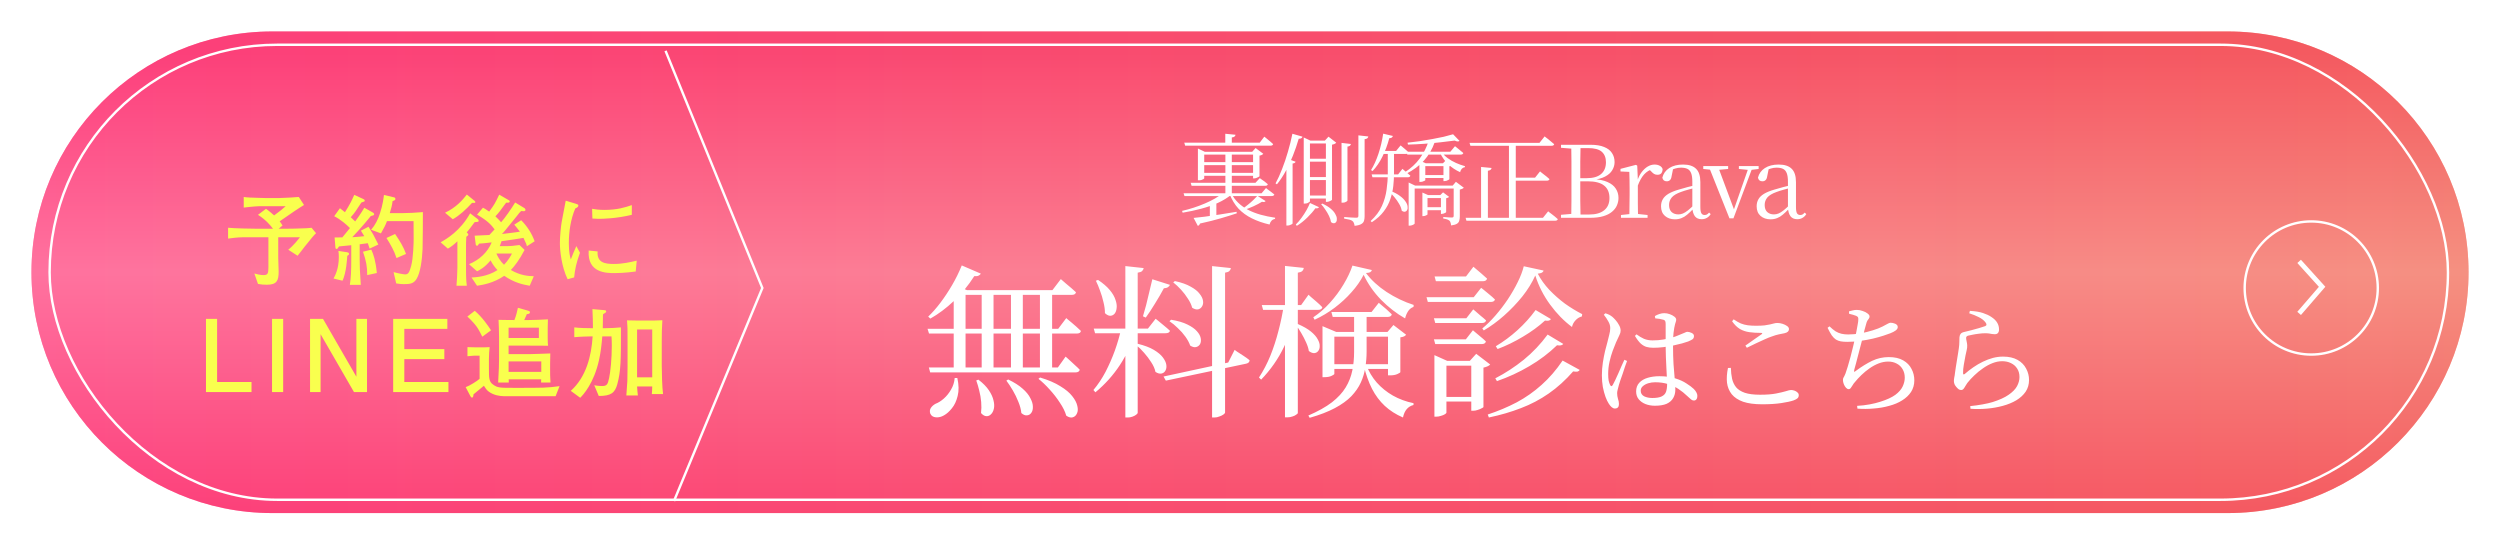 <svg width="1033" height="225" viewBox="0 0 1033 225" fill="none" xmlns="http://www.w3.org/2000/svg">
<g filter="url(#filter0_d_1377_5591)">
<path d="M8 106.5C8 51.548 52.548 7 107.5 7H915.5C970.452 7 1015 51.548 1015 106.5C1015 161.452 970.452 206 915.5 206H107.5C52.548 206 8 161.452 8 106.5Z" fill="url(#paint0_linear_1377_5591)"/>
<path d="M8 106.5C8 51.548 52.548 7 107.5 7H915.5C970.452 7 1015 51.548 1015 106.5C1015 161.452 970.452 206 915.5 206H107.5C52.548 206 8 161.452 8 106.5Z" fill="url(#paint1_linear_1377_5591)" fill-opacity="0.4"/>
<rect x="15.5" y="12.5" width="991" height="188" rx="94" stroke="white"/>
<path d="M270 15L310 113L273.5 201" stroke="white"/>
<g filter="url(#filter1_d_1377_5591)">
<path d="M498.29 45.268L502.517 45.682C502.49 45.959 502.351 46.207 502.103 46.428C501.882 46.622 501.509 46.746 500.984 46.801V49.454H498.29V45.268ZM481.338 48.957H512.506L514.412 46.47C514.412 46.47 514.537 46.567 514.785 46.76C515.034 46.953 515.338 47.202 515.697 47.506C516.084 47.81 516.485 48.142 516.899 48.501C517.341 48.86 517.728 49.205 518.06 49.537C517.949 49.979 517.576 50.2 516.941 50.2H481.711L481.338 48.957ZM481.048 69.846H513.293L515.117 67.69C515.117 67.69 515.297 67.842 515.656 68.146C516.043 68.423 516.512 68.768 517.065 69.183C517.618 69.569 518.115 69.956 518.557 70.343C518.446 70.785 518.073 71.006 517.438 71.006H481.421L481.048 69.846ZM483.991 65.535H510.765L512.547 63.587C512.547 63.587 512.727 63.725 513.086 64.002C513.473 64.25 513.929 64.568 514.454 64.955C514.979 65.342 515.448 65.729 515.863 66.115C515.752 66.558 515.393 66.779 514.785 66.779H484.364L483.991 65.535ZM491.907 74.115L494.601 72.83V79.503C494.601 79.558 494.394 79.655 493.979 79.793C493.565 79.931 493.012 80 492.321 80H491.907V74.115ZM497.254 69.846H500.735V70.467C499.188 71.738 497.364 72.857 495.264 73.825C493.164 74.764 490.871 75.565 488.384 76.228C485.925 76.891 483.355 77.444 480.675 77.886L480.426 77.14C483.77 76.367 486.92 75.344 489.876 74.073C492.86 72.802 495.319 71.393 497.254 69.846ZM485.193 80.041C486.353 79.931 487.873 79.765 489.752 79.544C491.658 79.295 493.744 78.992 496.01 78.632C498.304 78.273 500.611 77.9 502.932 77.513L503.056 78.135C501.205 78.77 499.036 79.447 496.549 80.166C494.062 80.912 491.161 81.644 487.845 82.362C487.652 82.915 487.348 83.233 486.933 83.316L485.193 80.041ZM500.776 69.846C501.495 71.338 502.448 72.65 503.636 73.783C504.824 74.916 506.192 75.897 507.739 76.726C509.314 77.527 511.028 78.19 512.879 78.715C514.758 79.24 516.761 79.655 518.889 79.959L518.847 80.415C517.687 80.663 516.927 81.451 516.568 82.777C513.832 82.141 511.387 81.285 509.232 80.207C507.104 79.157 505.267 77.817 503.719 76.187C502.199 74.529 500.984 72.526 500.072 70.177L500.776 69.846ZM486.975 52.728V51.361L489.835 52.728H511.47V53.889H489.586V63.67C489.586 63.753 489.475 63.864 489.254 64.002C489.033 64.14 488.757 64.264 488.425 64.375C488.094 64.458 487.735 64.499 487.348 64.499H486.975V52.728ZM509.77 52.728H509.397L510.806 51.153L513.998 53.557C513.887 53.695 513.68 53.847 513.376 54.013C513.1 54.151 512.782 54.248 512.423 54.303V62.8C512.423 62.883 512.285 62.993 512.008 63.131C511.76 63.27 511.456 63.408 511.097 63.546C510.765 63.656 510.461 63.712 510.185 63.712H509.77V52.728ZM488.55 56.997H510.806V58.241H488.55V56.997ZM488.55 61.432H510.806V62.634H488.55V61.432ZM498.331 52.728H500.984V70.219H498.331V52.728ZM511.553 70.923L514.951 73.079C514.813 73.272 514.633 73.396 514.412 73.451C514.219 73.507 513.901 73.479 513.459 73.369C512.547 73.949 511.373 74.57 509.936 75.234C508.527 75.869 507.145 76.408 505.791 76.85L505.294 76.311C506.068 75.814 506.841 75.248 507.615 74.612C508.416 73.977 509.162 73.327 509.853 72.664C510.544 72.001 511.11 71.421 511.553 70.923ZM530.701 48.086V46.801L533.436 48.086H540.979V49.288H533.27V73.161C533.27 73.244 533.16 73.369 532.939 73.534C532.745 73.672 532.497 73.811 532.193 73.949C531.889 74.059 531.53 74.115 531.115 74.115H530.701V48.086ZM539.86 48.086H539.446L540.938 46.47L544.129 48.957C544.019 49.123 543.798 49.288 543.466 49.454C543.162 49.592 542.803 49.703 542.389 49.786V72.498C542.389 72.581 542.264 72.705 542.016 72.871C541.767 73.009 541.477 73.134 541.145 73.244C540.841 73.355 540.537 73.41 540.233 73.41H539.86V48.086ZM532.317 55.588H541.062V56.79H532.317V55.588ZM532.317 63.173H541.062V64.416H532.317V63.173ZM532.317 70.799H541.062V72.042H532.317V70.799ZM546.326 49.04L550.181 49.495C550.153 49.772 550.029 50.007 549.808 50.2C549.586 50.394 549.241 50.518 548.771 50.573V72.871C548.771 72.954 548.661 73.079 548.44 73.244C548.246 73.382 547.998 73.507 547.694 73.617C547.39 73.7 547.086 73.742 546.782 73.742H546.326V49.04ZM553.289 45.931L557.392 46.387C557.365 46.663 557.226 46.912 556.978 47.133C556.757 47.327 556.384 47.451 555.859 47.506V79.337C555.859 80.055 555.776 80.691 555.61 81.243C555.444 81.796 555.071 82.238 554.491 82.57C553.911 82.929 552.985 83.178 551.714 83.316C551.659 82.874 551.562 82.487 551.424 82.155C551.313 81.824 551.12 81.547 550.844 81.326C550.54 81.078 550.111 80.884 549.559 80.746C549.034 80.608 548.315 80.47 547.404 80.332V79.668C547.404 79.668 547.611 79.682 548.025 79.71C548.467 79.737 548.979 79.779 549.559 79.834C550.139 79.862 550.692 79.889 551.217 79.917C551.769 79.945 552.142 79.959 552.336 79.959C552.723 79.959 552.971 79.903 553.082 79.793C553.22 79.655 553.289 79.434 553.289 79.13V45.931ZM538.368 74.115C539.833 74.778 540.993 75.482 541.85 76.228C542.706 76.947 543.328 77.665 543.715 78.384C544.129 79.074 544.35 79.696 544.378 80.249C544.433 80.829 544.35 81.299 544.129 81.658C543.908 82.017 543.604 82.21 543.218 82.238C542.831 82.293 542.416 82.141 541.974 81.782C541.864 80.981 541.587 80.124 541.145 79.213C540.703 78.301 540.192 77.43 539.612 76.601C539.059 75.745 538.493 75.013 537.912 74.405L538.368 74.115ZM533.27 73.866L537.001 75.607C536.89 75.8 536.724 75.938 536.503 76.021C536.31 76.104 535.978 76.118 535.509 76.063C534.707 77.223 533.616 78.48 532.234 79.834C530.88 81.188 529.416 82.349 527.841 83.316L527.426 82.777C528.255 81.976 529.043 81.05 529.789 80C530.563 78.95 531.253 77.886 531.861 76.809C532.469 75.703 532.939 74.722 533.27 73.866ZM523.531 57.453L524.732 55.878L527.344 56.831C527.288 57.025 527.15 57.191 526.929 57.329C526.736 57.439 526.459 57.522 526.1 57.578V82.321C526.1 82.404 525.99 82.514 525.769 82.653C525.548 82.791 525.271 82.915 524.94 83.026C524.636 83.136 524.318 83.191 523.986 83.191H523.531V57.453ZM526.017 45.268L530.203 46.47C530.038 47.05 529.513 47.34 528.628 47.34C527.938 49.717 527.136 52.051 526.225 54.345C525.313 56.638 524.304 58.793 523.199 60.81C522.094 62.827 520.906 64.61 519.635 66.157L519.054 65.784C519.994 64.071 520.892 62.095 521.748 59.857C522.633 57.619 523.434 55.257 524.152 52.77C524.898 50.255 525.52 47.755 526.017 45.268ZM579.815 62.344H589.472V63.546H579.815V62.344ZM581.058 75.607H588.228V76.85H581.058V75.607ZM592.414 45.475L595.067 48.211C594.652 48.57 593.989 48.528 593.078 48.086C591.392 48.307 589.458 48.542 587.275 48.791C585.12 49.04 582.882 49.247 580.561 49.413C578.24 49.578 575.974 49.689 573.764 49.744L573.598 48.957C575.2 48.791 576.872 48.584 578.613 48.335C580.381 48.059 582.108 47.769 583.794 47.465C585.507 47.161 587.095 46.843 588.56 46.511C590.052 46.152 591.337 45.807 592.414 45.475ZM573.183 52.687H591.295L593.202 50.407C593.202 50.407 593.395 50.559 593.782 50.863C594.169 51.139 594.625 51.513 595.15 51.982C595.702 52.424 596.2 52.839 596.642 53.226C596.531 53.668 596.158 53.889 595.523 53.889H573.515L573.183 52.687ZM574.054 66.696V65.411L576.748 66.696H593.616V67.898H576.54V82.362C576.54 82.445 576.43 82.556 576.209 82.694C576.015 82.832 575.753 82.957 575.421 83.067C575.117 83.178 574.8 83.233 574.468 83.233H574.054V66.696ZM579.732 70.592V69.555L582.053 70.592H588.477V71.835H581.846V78.591C581.846 78.674 581.652 78.812 581.265 79.005C580.878 79.199 580.478 79.295 580.063 79.295H579.732V70.592ZM578.488 57.453V56.541L578.737 56.376L581.1 57.453H589.43V58.655H580.934V64.458C580.934 64.513 580.823 64.596 580.602 64.706C580.409 64.817 580.146 64.927 579.815 65.038C579.511 65.121 579.193 65.162 578.861 65.162H578.488V57.453ZM587.399 70.592H587.151L588.27 69.473L590.757 71.338C590.535 71.614 590.135 71.807 589.555 71.918V77.596C589.555 77.679 589.444 77.79 589.223 77.928C589.002 78.038 588.753 78.149 588.477 78.259C588.201 78.342 587.952 78.384 587.731 78.384H587.399V70.592ZM588.436 57.453H588.228L589.389 56.293L591.917 58.158C591.696 58.434 591.351 58.614 590.881 58.697V64.002C590.881 64.085 590.757 64.195 590.508 64.333C590.287 64.471 590.01 64.596 589.679 64.706C589.375 64.789 589.085 64.831 588.809 64.831H588.436V57.453ZM592.663 66.696H592.249L593.575 65.121L596.849 67.566C596.739 67.704 596.518 67.856 596.186 68.022C595.882 68.16 595.55 68.271 595.191 68.354V79.461C595.191 80.124 595.108 80.718 594.943 81.243C594.804 81.768 594.473 82.183 593.948 82.487C593.451 82.791 592.663 83.012 591.585 83.15C591.558 82.736 591.489 82.362 591.378 82.031C591.295 81.699 591.143 81.423 590.922 81.202C590.701 81.008 590.384 80.829 589.969 80.663C589.555 80.525 589.016 80.401 588.353 80.29V79.668C588.353 79.668 588.588 79.682 589.057 79.71C589.555 79.737 590.093 79.779 590.674 79.834C591.282 79.862 591.696 79.876 591.917 79.876C592.193 79.876 592.387 79.82 592.497 79.71C592.608 79.572 592.663 79.365 592.663 79.088V66.696ZM587.607 52.687C588.27 53.682 589.126 54.566 590.176 55.339C591.226 56.113 592.373 56.776 593.616 57.329C594.86 57.882 596.089 58.324 597.305 58.655V59.07C596.283 59.235 595.62 59.926 595.316 61.142C593.575 60.368 591.958 59.304 590.466 57.95C589.002 56.569 587.841 54.939 586.985 53.06L587.607 52.687ZM582.343 48.128H584.83V48.749C583.807 51.651 582.329 54.179 580.395 56.334C578.461 58.489 575.96 60.341 572.893 61.888L572.479 61.183C574.993 59.553 577.052 57.647 578.654 55.464C580.284 53.253 581.514 50.808 582.343 48.128ZM558.76 62.054H569.702L571.484 59.774C571.484 59.774 571.664 59.926 572.023 60.23C572.41 60.534 572.852 60.907 573.349 61.349C573.874 61.791 574.344 62.206 574.758 62.593C574.648 63.035 574.289 63.256 573.681 63.256H559.092L558.76 62.054ZM565.433 52.355H568.002V61.639C568.002 63.297 567.906 65.024 567.712 66.82C567.519 68.616 567.118 70.412 566.51 72.208C565.93 74.004 565.018 75.717 563.775 77.347C562.559 78.978 560.915 80.47 558.843 81.824L558.345 81.326C560.445 79.392 561.993 77.334 562.987 75.151C563.982 72.94 564.632 70.688 564.935 68.395C565.267 66.102 565.433 63.864 565.433 61.681V52.355ZM566.386 68.809C568.044 69.445 569.384 70.15 570.406 70.923C571.429 71.669 572.189 72.415 572.686 73.161C573.211 73.88 573.515 74.557 573.598 75.192C573.708 75.828 573.653 76.353 573.432 76.767C573.239 77.154 572.935 77.389 572.52 77.472C572.133 77.555 571.691 77.416 571.194 77.057C571.056 76.145 570.696 75.206 570.116 74.239C569.564 73.272 568.914 72.346 568.168 71.462C567.422 70.55 566.676 69.79 565.93 69.183L566.386 68.809ZM563.526 45.227L567.547 46.18C567.464 46.428 567.312 46.65 567.091 46.843C566.87 47.009 566.524 47.092 566.054 47.092C565.336 49.827 564.383 52.383 563.195 54.759C562.034 57.108 560.68 59.083 559.133 60.686L558.511 60.272C559.672 58.42 560.694 56.168 561.578 53.516C562.462 50.863 563.112 48.1 563.526 45.227ZM562.241 52.355H568.873L570.738 50.076C570.738 50.076 570.918 50.228 571.277 50.532C571.636 50.836 572.078 51.209 572.603 51.651C573.156 52.093 573.639 52.521 574.054 52.935C573.971 53.378 573.612 53.599 572.976 53.599H562.241V52.355ZM599.212 49.04H628.1L630.255 46.346C630.255 46.346 630.379 46.456 630.628 46.677C630.904 46.87 631.25 47.133 631.664 47.465C632.079 47.796 632.507 48.155 632.949 48.542C633.391 48.901 633.805 49.247 634.192 49.578C634.082 50.02 633.709 50.242 633.073 50.242H599.585L599.212 49.04ZM615.5 49.04H618.318V80.497H615.5V49.04ZM597.595 80H629.55L631.706 77.306C631.706 77.306 631.83 77.416 632.079 77.638C632.355 77.831 632.7 78.094 633.115 78.425C633.557 78.729 633.999 79.074 634.441 79.461C634.883 79.848 635.298 80.207 635.684 80.539C635.574 80.981 635.215 81.202 634.607 81.202H597.927L597.595 80ZM616.826 63.422H626.276L628.348 60.81C628.348 60.81 628.473 60.921 628.721 61.142C628.998 61.335 629.329 61.598 629.716 61.929C630.131 62.233 630.559 62.565 631.001 62.924C631.443 63.283 631.858 63.642 632.244 64.002C632.134 64.444 631.747 64.665 631.084 64.665H616.826V63.422ZM603.978 58.987L608.33 59.401C608.275 59.678 608.136 59.926 607.915 60.147C607.694 60.341 607.321 60.479 606.796 60.562V80.456H603.978V58.987ZM637.011 80V78.757L642.73 78.259H643.186V80H637.011ZM641.238 80C641.293 77.679 641.321 75.344 641.321 72.996C641.321 70.647 641.321 68.284 641.321 65.908V63.712C641.321 61.391 641.321 59.07 641.321 56.749C641.321 54.428 641.293 52.12 641.238 49.827H645.093C645.037 52.12 644.996 54.428 644.968 56.749C644.968 59.07 644.968 61.46 644.968 63.919V64.706C644.968 67.635 644.968 70.343 644.968 72.83C644.996 75.289 645.037 77.679 645.093 80H641.238ZM643.186 80V78.632H648.74C651.365 78.632 653.396 78.052 654.833 76.891C656.297 75.731 657.029 74.046 657.029 71.835C657.029 69.569 656.297 67.856 654.833 66.696C653.396 65.508 651.102 64.913 647.953 64.913H643.186V63.629H647.538C650.218 63.629 652.221 63.062 653.548 61.929C654.902 60.769 655.579 59.139 655.579 57.039C655.579 55.187 655.012 53.751 653.879 52.728C652.746 51.706 650.854 51.195 648.201 51.195H643.186V49.827H649.237C651.531 49.827 653.396 50.131 654.833 50.739C656.297 51.319 657.375 52.148 658.065 53.226C658.784 54.303 659.143 55.56 659.143 56.997C659.143 58.158 658.825 59.263 658.19 60.313C657.582 61.363 656.587 62.247 655.206 62.965C653.852 63.684 652.056 64.154 649.818 64.375L650.025 64.002C652.567 64.085 654.625 64.485 656.2 65.204C657.775 65.894 658.922 66.806 659.64 67.939C660.386 69.072 660.759 70.357 660.759 71.794C660.759 72.871 660.538 73.907 660.096 74.902C659.682 75.869 659.005 76.74 658.065 77.513C657.154 78.287 655.952 78.895 654.46 79.337C652.968 79.779 651.158 80 649.03 80H643.186ZM637.011 51.07V49.827H643.186V51.526H642.73L637.011 51.07ZM661.792 80V78.84L666.393 78.342H668.092L672.776 78.84V80H661.792ZM665.232 80C665.26 79.337 665.274 78.439 665.274 77.306C665.301 76.173 665.315 74.999 665.315 73.783C665.343 72.54 665.357 71.448 665.357 70.509V68.022C665.357 66.585 665.343 65.314 665.315 64.209C665.315 63.104 665.288 62.04 665.232 61.018L661.585 60.852V59.774L667.968 58.116L668.507 58.448L668.755 64.292V64.333V70.509C668.755 71.448 668.755 72.54 668.755 73.783C668.783 74.999 668.797 76.173 668.797 77.306C668.824 78.439 668.852 79.337 668.88 80H665.232ZM668.714 66.779L667.844 64.623H668.59C669.004 63.27 669.584 62.109 670.33 61.142C671.076 60.147 671.905 59.373 672.817 58.821C673.757 58.268 674.71 57.992 675.677 57.992C676.478 57.992 677.183 58.158 677.791 58.489C678.399 58.793 678.799 59.249 678.993 59.857C678.965 60.603 678.785 61.183 678.454 61.598C678.122 62.012 677.583 62.219 676.837 62.219C676.312 62.219 675.843 62.095 675.428 61.846C675.014 61.57 674.572 61.169 674.102 60.645L673.149 59.733L675.014 59.816C673.577 60.203 672.347 60.962 671.325 62.095C670.33 63.2 669.46 64.762 668.714 66.779ZM684.059 80.622C682.401 80.622 681.033 80.152 679.956 79.213C678.878 78.273 678.339 76.947 678.339 75.234C678.339 74.156 678.574 73.203 679.044 72.374C679.514 71.517 680.287 70.757 681.365 70.094C682.47 69.431 683.935 68.837 685.758 68.312C686.919 67.953 688.135 67.608 689.406 67.276C690.677 66.944 691.865 66.654 692.97 66.406V67.442C691.865 67.718 690.746 68.022 689.613 68.354C688.48 68.657 687.444 68.989 686.504 69.348C684.736 69.984 683.479 70.744 682.733 71.628C682.014 72.512 681.655 73.534 681.655 74.695C681.655 75.966 682.001 76.933 682.691 77.596C683.41 78.259 684.349 78.591 685.51 78.591C686.145 78.591 686.767 78.466 687.375 78.218C687.983 77.969 688.673 77.541 689.447 76.933C690.221 76.325 691.133 75.496 692.183 74.446L692.556 76.394H691.561C690.704 77.306 689.889 78.08 689.116 78.715C688.369 79.351 687.596 79.82 686.795 80.124C685.993 80.456 685.081 80.622 684.059 80.622ZM695.125 80.58C693.882 80.58 692.942 80.166 692.307 79.337C691.699 78.48 691.354 77.32 691.271 75.855V75.731V65.121C691.271 63.573 691.105 62.385 690.773 61.556C690.442 60.7 689.931 60.106 689.24 59.774C688.549 59.443 687.651 59.277 686.546 59.277C685.745 59.277 684.943 59.401 684.142 59.65C683.341 59.871 682.484 60.23 681.572 60.727L683.354 59.608L682.691 62.883C682.581 63.629 682.346 64.154 681.987 64.458C681.655 64.762 681.227 64.913 680.702 64.913C679.707 64.913 679.099 64.416 678.878 63.422C679.293 61.736 680.246 60.41 681.738 59.443C683.23 58.475 685.137 57.992 687.458 57.992C689.862 57.992 691.644 58.572 692.804 59.733C693.992 60.866 694.586 62.717 694.586 65.287V75.524C694.586 76.822 694.738 77.707 695.042 78.176C695.346 78.618 695.775 78.84 696.327 78.84C696.686 78.84 697.004 78.77 697.28 78.632C697.557 78.466 697.861 78.204 698.192 77.845L698.855 78.466C698.413 79.185 697.875 79.71 697.239 80.041C696.631 80.401 695.927 80.58 695.125 80.58ZM706.607 80.207L697.986 58.614H701.799L708.803 77.389H708.099L708.347 76.85L714.73 58.614H716.346L708.264 80.207H706.607ZM695.789 59.816V58.614H706.068V59.816L701.55 60.23H699.851L695.789 59.816ZM710.503 59.816V58.614H718.667V59.816L715.31 60.23H714.606L710.503 59.816ZM723.567 80.622C721.91 80.622 720.542 80.152 719.464 79.213C718.387 78.273 717.848 76.947 717.848 75.234C717.848 74.156 718.083 73.203 718.552 72.374C719.022 71.517 719.796 70.757 720.873 70.094C721.979 69.431 723.443 68.837 725.267 68.312C726.427 67.953 727.643 67.608 728.914 67.276C730.185 66.944 731.373 66.654 732.478 66.406V67.442C731.373 67.718 730.254 68.022 729.121 68.354C727.988 68.657 726.952 68.989 726.013 69.348C724.244 69.984 722.987 70.744 722.241 71.628C721.523 72.512 721.164 73.534 721.164 74.695C721.164 75.966 721.509 76.933 722.2 77.596C722.918 78.259 723.858 78.591 725.018 78.591C725.654 78.591 726.275 78.466 726.883 78.218C727.491 77.969 728.182 77.541 728.956 76.933C729.729 76.325 730.641 75.496 731.691 74.446L732.064 76.394H731.069C730.213 77.306 729.398 78.08 728.624 78.715C727.878 79.351 727.104 79.82 726.303 80.124C725.502 80.456 724.59 80.622 723.567 80.622ZM734.634 80.58C733.39 80.58 732.451 80.166 731.815 79.337C731.207 78.48 730.862 77.32 730.779 75.855V75.731V65.121C730.779 63.573 730.613 62.385 730.282 61.556C729.95 60.7 729.439 60.106 728.748 59.774C728.058 59.443 727.16 59.277 726.054 59.277C725.253 59.277 724.452 59.401 723.65 59.65C722.849 59.871 721.993 60.23 721.081 60.727L722.863 59.608L722.2 62.883C722.089 63.629 721.854 64.154 721.495 64.458C721.164 64.762 720.735 64.913 720.21 64.913C719.216 64.913 718.608 64.416 718.387 63.422C718.801 61.736 719.754 60.41 721.247 59.443C722.739 58.475 724.645 57.992 726.966 57.992C729.37 57.992 731.152 58.572 732.313 59.733C733.501 60.866 734.095 62.717 734.095 65.287V75.524C734.095 76.822 734.247 77.707 734.551 78.176C734.855 78.618 735.283 78.84 735.836 78.84C736.195 78.84 736.513 78.77 736.789 78.632C737.065 78.466 737.369 78.204 737.701 77.845L738.364 78.466C737.922 79.185 737.383 79.71 736.747 80.041C736.14 80.401 735.435 80.58 734.634 80.58Z" fill="white"/>
</g>
<g filter="url(#filter2_d_1377_5591)">
<path d="M378.259 129.856H432.251L435.583 125.436C435.583 125.436 435.787 125.617 436.195 125.98C436.603 126.297 437.124 126.728 437.759 127.272C438.394 127.771 439.051 128.337 439.731 128.972C440.411 129.607 441.046 130.196 441.635 130.74C441.544 131.465 440.955 131.828 439.867 131.828H378.871L378.259 129.856ZM378.803 145.836H432.115L435.311 141.348C435.311 141.348 435.515 141.529 435.923 141.892C436.331 142.255 436.83 142.708 437.419 143.252C438.054 143.796 438.688 144.385 439.323 145.02C440.003 145.609 440.615 146.199 441.159 146.788C440.978 147.513 440.388 147.876 439.391 147.876H379.347L378.803 145.836ZM400.631 113.876H405.527V146.652H400.631V113.876ZM412.735 113.876H417.631V146.652H412.735V113.876ZM424.703 113.876H429.735V146.652H424.703V113.876ZM389.071 113.876V111.564L394.511 113.876H393.967V146.652H389.071V113.876ZM392.403 103.676L400.291 107.076C400.11 107.393 399.792 107.665 399.339 107.892C398.886 108.119 398.296 108.187 397.571 108.096C395.123 111.949 392.312 115.372 389.139 118.364C385.966 121.356 382.724 123.781 379.415 125.64L378.531 124.824C380.208 123.237 381.886 121.333 383.563 119.112C385.24 116.891 386.85 114.465 388.391 111.836C389.932 109.207 391.27 106.487 392.403 103.676ZM391.247 113.876H429.871L433.339 109.32C433.339 109.32 433.543 109.501 433.951 109.864C434.359 110.181 434.88 110.635 435.515 111.224C436.195 111.768 436.898 112.357 437.623 112.992C438.348 113.627 439.006 114.216 439.595 114.76C439.459 115.485 438.847 115.848 437.759 115.848H391.247V113.876ZM389.479 150.188H390.567C391.202 153.044 391.247 155.515 390.703 157.6C390.204 159.685 389.411 161.385 388.323 162.7C387.28 164.015 386.192 164.989 385.059 165.624C383.971 166.259 382.86 166.531 381.727 166.44C380.594 166.349 379.823 165.851 379.415 164.944C379.098 164.083 379.166 163.289 379.619 162.564C380.072 161.884 380.707 161.317 381.523 160.864C382.702 160.411 383.858 159.685 384.991 158.688C386.17 157.645 387.167 156.399 387.983 154.948C388.844 153.497 389.343 151.911 389.479 150.188ZM399.271 150.868C401.175 152.319 402.626 153.792 403.623 155.288C404.62 156.784 405.255 158.189 405.527 159.504C405.844 160.773 405.89 161.907 405.663 162.904C405.436 163.901 405.028 164.672 404.439 165.216C403.895 165.76 403.26 166.009 402.535 165.964C401.81 165.919 401.084 165.488 400.359 164.672C400.54 163.221 400.563 161.703 400.427 160.116C400.291 158.484 400.019 156.897 399.611 155.356C399.248 153.815 398.84 152.432 398.387 151.208L399.271 150.868ZM411.579 150.8C414.118 152.024 416.112 153.293 417.563 154.608C419.059 155.923 420.124 157.237 420.759 158.552C421.439 159.821 421.779 160.977 421.779 162.02C421.824 163.063 421.62 163.901 421.167 164.536C420.714 165.216 420.102 165.579 419.331 165.624C418.606 165.715 417.835 165.397 417.019 164.672C416.883 163.221 416.475 161.68 415.795 160.048C415.16 158.416 414.39 156.829 413.483 155.288C412.576 153.747 411.692 152.409 410.831 151.276L411.579 150.8ZM424.771 149.984C428.216 151.027 431.004 152.228 433.135 153.588C435.311 154.903 436.943 156.263 438.031 157.668C439.164 159.073 439.867 160.411 440.139 161.68C440.456 162.949 440.411 163.992 440.003 164.808C439.64 165.669 439.051 166.213 438.235 166.44C437.464 166.667 436.58 166.44 435.583 165.76C435.084 164.037 434.2 162.247 432.931 160.388C431.707 158.484 430.302 156.671 428.715 154.948C427.174 153.225 425.632 151.752 424.091 150.528L424.771 149.984ZM495.831 103.948L503.583 104.764C503.538 105.217 503.334 105.625 502.971 105.988C502.654 106.305 502.064 106.532 501.203 106.668V164.4C501.203 164.672 500.976 164.967 500.523 165.284C500.07 165.601 499.503 165.873 498.823 166.1C498.188 166.372 497.531 166.508 496.851 166.508H495.831V103.948ZM446.939 129.788H469.311L472.507 125.708C472.507 125.708 472.847 125.98 473.527 126.524C474.207 127.068 475 127.725 475.907 128.496C476.814 129.221 477.652 129.947 478.423 130.672C478.287 131.352 477.675 131.692 476.587 131.692H447.483L446.939 129.788ZM458.295 129.788H464.143V130.876C462.692 135.908 460.562 140.555 457.751 144.816C454.986 149.032 451.608 152.795 447.619 156.104L446.803 155.152C448.707 152.885 450.384 150.369 451.835 147.604C453.286 144.793 454.555 141.892 455.643 138.9C456.731 135.863 457.615 132.825 458.295 129.788ZM471.147 109.388L478.423 111.7C478.287 112.063 478.015 112.38 477.607 112.652C477.199 112.924 476.632 113.083 475.907 113.128C474.819 115.168 473.595 117.276 472.235 119.452C470.92 121.628 469.651 123.555 468.427 125.232L467.271 124.688C467.679 123.373 468.11 121.855 468.563 120.132C469.016 118.409 469.447 116.619 469.855 114.76C470.308 112.901 470.739 111.111 471.147 109.388ZM459.995 103.948L467.543 104.764C467.498 105.217 467.294 105.625 466.931 105.988C466.614 106.305 466.002 106.532 465.095 106.668V164.536C465.095 164.763 464.891 165.035 464.483 165.352C464.075 165.669 463.554 165.941 462.919 166.168C462.284 166.395 461.65 166.508 461.015 166.508H459.995V103.948ZM465.095 136.044C467.86 136.724 470.082 137.563 471.759 138.56C473.436 139.557 474.683 140.6 475.499 141.688C476.315 142.776 476.791 143.796 476.927 144.748C477.063 145.7 476.927 146.516 476.519 147.196C476.156 147.831 475.612 148.216 474.887 148.352C474.162 148.488 473.346 148.261 472.439 147.672C472.167 146.357 471.578 145.02 470.671 143.66C469.81 142.3 468.835 141.008 467.747 139.784C466.659 138.515 465.571 137.449 464.483 136.588L465.095 136.044ZM448.707 109.66C450.747 111.02 452.356 112.403 453.535 113.808C454.714 115.213 455.507 116.573 455.915 117.888C456.368 119.157 456.527 120.291 456.391 121.288C456.3 122.285 456.006 123.079 455.507 123.668C455.008 124.212 454.396 124.484 453.671 124.484C452.991 124.439 452.288 124.076 451.563 123.396C451.563 121.945 451.359 120.427 450.951 118.84C450.588 117.208 450.112 115.621 449.523 114.08C448.979 112.539 448.412 111.179 447.823 110L448.707 109.66ZM478.899 126.116C481.664 126.569 483.908 127.227 485.631 128.088C487.399 128.949 488.714 129.879 489.575 130.876C490.436 131.828 490.958 132.78 491.139 133.732C491.32 134.684 491.23 135.5 490.867 136.18C490.504 136.815 489.96 137.223 489.235 137.404C488.51 137.585 487.694 137.381 486.787 136.792C486.379 135.613 485.722 134.389 484.815 133.12C483.908 131.851 482.866 130.672 481.687 129.584C480.554 128.451 479.398 127.499 478.219 126.728L478.899 126.116ZM480.463 110.136C483.183 110.725 485.359 111.496 486.991 112.448C488.668 113.355 489.892 114.329 490.663 115.372C491.479 116.369 491.955 117.344 492.091 118.296C492.227 119.203 492.091 119.973 491.683 120.608C491.32 121.243 490.776 121.651 490.051 121.832C489.326 121.968 488.51 121.741 487.603 121.152C487.286 119.928 486.696 118.681 485.835 117.412C485.019 116.097 484.067 114.851 482.979 113.672C481.891 112.493 480.826 111.496 479.783 110.68L480.463 110.136ZM475.771 149.576L502.495 143.796L505.147 138.56C505.147 138.56 505.487 138.809 506.167 139.308C506.892 139.761 507.731 140.305 508.683 140.94C509.68 141.575 510.564 142.209 511.335 142.844C511.335 143.207 511.199 143.524 510.927 143.796C510.655 144.023 510.315 144.181 509.907 144.272L476.723 151.276L475.771 149.576ZM545.131 122.92H561.723L564.715 119.112C564.715 119.112 565.032 119.384 565.667 119.928C566.302 120.427 567.027 121.039 567.843 121.764C568.659 122.489 569.407 123.192 570.087 123.872C569.951 124.597 569.362 124.96 568.319 124.96H545.675L545.131 122.92ZM541.459 131.148V128.768L547.103 131.148H568.319L570.767 128.292L576.003 132.304C575.822 132.576 575.55 132.803 575.187 132.984C574.824 133.165 574.303 133.301 573.623 133.392V147.74C573.623 147.921 573.215 148.193 572.399 148.556C571.628 148.919 570.608 149.1 569.339 149.1H568.523V133.12H546.355V148.488C546.355 148.669 545.97 148.941 545.199 149.304C544.474 149.667 543.476 149.848 542.207 149.848H541.459V131.148ZM544.383 144.476H570.767V146.448H544.383V144.476ZM559.547 144.748C560.544 147.468 561.995 149.916 563.899 152.092C565.803 154.223 568.024 156.013 570.563 157.464C573.147 158.915 575.98 159.957 579.063 160.592V161.34C576.751 161.929 575.3 163.652 574.711 166.508C571.764 165.239 569.248 163.629 567.163 161.68C565.078 159.731 563.332 157.396 561.927 154.676C560.522 151.911 559.388 148.737 558.527 145.156L559.547 144.748ZM516.367 120.064H532.619L535.679 115.78C535.679 115.78 535.996 116.075 536.631 116.664C537.311 117.208 538.104 117.888 539.011 118.704C539.918 119.475 540.711 120.223 541.391 120.948C541.255 121.673 540.666 122.036 539.623 122.036H516.911L516.367 120.064ZM525.479 120.064H530.851V121.152C529.763 126.955 527.995 132.349 525.547 137.336C523.144 142.323 519.994 146.833 516.095 150.868L515.211 149.984C517.024 147.219 518.588 144.227 519.903 141.008C521.218 137.744 522.328 134.344 523.235 130.808C524.187 127.227 524.935 123.645 525.479 120.064ZM525.955 103.88L533.707 104.696C533.662 105.195 533.458 105.625 533.095 105.988C532.778 106.305 532.166 106.532 531.259 106.668V164.604C531.259 164.831 531.032 165.08 530.579 165.352C530.171 165.669 529.65 165.919 529.015 166.1C528.38 166.327 527.723 166.44 527.043 166.44H525.955V103.88ZM531.259 127.884C533.571 128.881 535.384 129.924 536.699 131.012C538.014 132.1 538.943 133.165 539.487 134.208C540.076 135.251 540.348 136.203 540.303 137.064C540.303 137.88 540.076 138.56 539.623 139.104C539.215 139.603 538.671 139.875 537.991 139.92C537.311 139.92 536.586 139.625 535.815 139.036C535.634 137.903 535.248 136.701 534.659 135.432C534.07 134.117 533.412 132.848 532.687 131.624C531.962 130.355 531.236 129.267 530.511 128.36L531.259 127.884ZM558.459 107.552C557.19 110.045 555.512 112.448 553.427 114.76C551.387 117.072 549.075 119.203 546.491 121.152C543.907 123.101 541.142 124.756 538.195 126.116L537.651 125.096C540.054 123.509 542.343 121.515 544.519 119.112C546.695 116.709 548.576 114.171 550.163 111.496C551.795 108.776 553.019 106.192 553.835 103.744L561.859 105.58C561.768 105.943 561.542 106.237 561.179 106.464C560.862 106.645 560.272 106.759 559.411 106.804C561.587 109.705 564.42 112.312 567.911 114.624C571.447 116.936 575.187 118.727 579.131 119.996L579.063 120.812C578.066 121.175 577.295 121.809 576.751 122.716C576.207 123.577 575.822 124.529 575.595 125.572C572.014 123.532 568.704 120.971 565.667 117.888C562.63 114.76 560.227 111.315 558.459 107.552ZM554.515 122.92H559.683V139.308C559.683 141.529 559.502 143.705 559.139 145.836C558.822 147.967 558.21 150.029 557.303 152.024C556.396 154.019 555.082 155.923 553.359 157.736C551.636 159.504 549.37 161.136 546.559 162.632C543.748 164.128 540.28 165.465 536.155 166.644L535.611 165.692C539.6 163.969 542.842 162.156 545.335 160.252C547.828 158.303 549.732 156.24 551.047 154.064C552.362 151.888 553.268 149.576 553.767 147.128C554.266 144.68 554.515 142.096 554.515 139.376V122.92ZM629.519 122.104L635.843 125.844C635.48 126.479 634.664 126.683 633.395 126.456C630.766 128.859 627.728 131.08 624.283 133.12C620.883 135.16 617.392 136.86 613.811 138.22L613.063 137.064C616.191 135.205 619.16 133.007 621.971 130.468C624.827 127.884 627.343 125.096 629.519 122.104ZM634.483 132.236L640.943 136.112C640.535 136.701 639.674 136.883 638.359 136.656C635.004 139.92 631.196 142.799 626.935 145.292C622.719 147.785 618.254 149.848 613.539 151.48L612.859 150.324C616.984 148.193 620.906 145.632 624.623 142.64C628.34 139.603 631.627 136.135 634.483 132.236ZM640.671 142.98L647.743 146.856C647.562 147.173 647.267 147.4 646.859 147.536C646.451 147.627 645.839 147.604 645.023 147.468C641.895 151.049 638.54 154.087 634.959 156.58C631.378 159.073 627.547 161.091 623.467 162.632C619.387 164.219 614.967 165.511 610.207 166.508L609.731 165.284C613.992 163.879 617.982 162.201 621.699 160.252C625.416 158.257 628.839 155.855 631.967 153.044C635.14 150.233 638.042 146.879 640.671 142.98ZM587.767 108.232H600.755L603.815 104.22C603.815 104.22 604.132 104.492 604.767 105.036C605.402 105.535 606.15 106.169 607.011 106.94C607.918 107.711 608.734 108.436 609.459 109.116C609.278 109.841 608.688 110.204 607.691 110.204H588.311L587.767 108.232ZM587.495 125.504H600.891L603.747 121.832C603.747 121.832 604.042 122.081 604.631 122.58C605.22 123.079 605.923 123.691 606.739 124.416C607.6 125.096 608.371 125.753 609.051 126.388C608.87 127.113 608.28 127.476 607.283 127.476H588.039L587.495 125.504ZM587.495 134.208H600.687L603.611 130.468C603.611 130.468 603.906 130.717 604.495 131.216C605.13 131.715 605.855 132.327 606.671 133.052C607.532 133.732 608.303 134.412 608.983 135.092C608.802 135.817 608.212 136.18 607.215 136.18H588.039L587.495 134.208ZM584.435 116.8H603.951L607.011 112.924C607.011 112.924 607.328 113.173 607.963 113.672C608.598 114.171 609.368 114.805 610.275 115.576C611.182 116.301 611.998 117.027 612.723 117.752C612.542 118.432 611.952 118.772 610.955 118.772H584.979L584.435 116.8ZM587.699 143.116V140.736L593.003 143.116H605.311V145.088H592.663V164.536C592.663 164.672 592.459 164.876 592.051 165.148C591.643 165.42 591.099 165.647 590.419 165.828C589.784 166.055 589.127 166.168 588.447 166.168H587.699V143.116ZM602.931 143.116H602.319L604.971 140.192L610.751 144.612C610.524 144.884 610.162 145.133 609.663 145.36C609.164 145.587 608.598 145.768 607.963 145.904V162.156C607.963 162.292 607.714 162.473 607.215 162.7C606.762 162.972 606.218 163.199 605.583 163.38C604.948 163.607 604.336 163.72 603.747 163.72H602.931V143.116ZM590.147 158.008H605.311V159.912H590.147V158.008ZM629.383 107.824C628.068 110.771 626.278 113.672 624.011 116.528C621.744 119.339 619.228 121.968 616.463 124.416C613.743 126.819 610.955 128.859 608.099 130.536L607.487 129.72C609.3 128.224 611.114 126.433 612.927 124.348C614.74 122.263 616.44 120.041 618.027 117.684C619.614 115.281 620.974 112.924 622.107 110.612C623.286 108.255 624.124 106.056 624.623 104.016L632.783 105.784C632.738 106.147 632.511 106.441 632.103 106.668C631.74 106.849 631.174 106.985 630.403 107.076C631.627 109.433 633.214 111.655 635.163 113.74C637.158 115.825 639.311 117.729 641.623 119.452C643.98 121.129 646.36 122.58 648.763 123.804L648.627 124.756C647.584 125.028 646.7 125.572 645.975 126.388C645.25 127.159 644.774 128.065 644.547 129.108C641.238 126.66 638.223 123.577 635.503 119.86C632.783 116.143 630.743 112.131 629.383 107.824ZM670.549 132.8L671.199 132.15C672.232 132.917 673.266 133.533 674.299 134C675.366 134.433 676.532 134.65 677.799 134.65C679.399 134.65 680.882 134.533 682.249 134.3C683.616 134.067 684.832 133.8 685.899 133.5C686.966 133.167 687.832 132.85 688.499 132.55C689.699 132.083 690.549 131.733 691.049 131.5C691.582 131.233 691.949 131.1 692.149 131.1C692.716 131.1 693.316 131.25 693.949 131.55C694.616 131.85 694.949 132.283 694.949 132.85C694.949 133.417 694.766 133.85 694.399 134.15C694.032 134.417 693.416 134.733 692.549 135.1C691.916 135.333 691.066 135.6 689.999 135.9C688.966 136.167 687.782 136.45 686.449 136.75C685.116 137.017 683.716 137.25 682.249 137.45C680.816 137.617 679.432 137.7 678.099 137.7C677.099 137.7 676.182 137.583 675.349 137.35C674.549 137.117 673.766 136.667 672.999 136C672.232 135.3 671.416 134.233 670.549 132.8ZM678.949 125.55L678.799 124.6C679.332 124.267 679.949 123.983 680.649 123.75C681.349 123.517 682.016 123.4 682.649 123.4C683.416 123.4 684.166 123.533 684.899 123.8C685.666 124.067 686.299 124.4 686.799 124.8C687.332 125.2 687.599 125.617 687.599 126.05C687.599 126.383 687.549 126.683 687.449 126.95C687.349 127.217 687.249 127.533 687.149 127.9C687.049 128.267 686.932 128.8 686.799 129.5C686.699 130.067 686.599 130.767 686.499 131.6C686.399 132.4 686.332 133.283 686.299 134.25C686.299 135.217 686.299 136.217 686.299 137.25C686.299 139.783 686.366 142.183 686.499 144.45C686.666 146.717 686.832 148.767 686.999 150.6C687.166 152.4 687.249 153.867 687.249 155C687.249 156.333 686.949 157.5 686.349 158.5C685.782 159.5 684.882 160.283 683.649 160.85C682.416 161.383 680.799 161.65 678.799 161.65C677.399 161.65 676.099 161.417 674.899 160.95C673.732 160.483 672.799 159.817 672.099 158.95C671.399 158.083 671.049 157.017 671.049 155.75C671.049 154.283 671.482 153.083 672.349 152.15C673.216 151.217 674.382 150.533 675.849 150.1C677.316 149.667 678.916 149.45 680.649 149.45C683.216 149.45 685.416 149.75 687.249 150.35C689.082 150.917 690.616 151.617 691.849 152.45C693.116 153.25 694.116 154 694.849 154.7C695.349 155.2 695.716 155.683 695.949 156.15C696.216 156.617 696.349 157.1 696.349 157.6C696.349 158.2 696.216 158.667 695.949 159C695.716 159.333 695.366 159.5 694.899 159.5C694.499 159.5 694.116 159.35 693.749 159.05C693.382 158.717 692.916 158.3 692.349 157.8C691.116 156.6 689.832 155.567 688.499 154.7C687.199 153.833 685.766 153.167 684.199 152.7C682.632 152.2 680.866 151.95 678.899 151.95C677.932 151.95 676.999 152.083 676.099 152.35C675.199 152.617 674.449 153.017 673.849 153.55C673.249 154.05 672.949 154.683 672.949 155.45C672.949 156.483 673.416 157.25 674.349 157.75C675.316 158.217 676.449 158.45 677.749 158.45C679.449 158.45 680.732 158.233 681.599 157.8C682.499 157.367 683.099 156.733 683.399 155.9C683.699 155.033 683.849 153.967 683.849 152.7C683.849 152 683.816 151.067 683.749 149.9C683.716 148.733 683.649 147.433 683.549 146C683.482 144.567 683.416 143.1 683.349 141.6C683.316 140.067 683.282 138.6 683.249 137.2C683.249 136.267 683.249 135.2 683.249 134C683.249 132.767 683.249 131.6 683.249 130.5C683.249 129.4 683.249 128.567 683.249 128C683.249 127.533 683.216 127.183 683.149 126.95C683.082 126.683 682.982 126.5 682.849 126.4C682.716 126.267 682.516 126.167 682.249 126.1C681.782 125.967 681.266 125.85 680.699 125.75C680.166 125.65 679.582 125.583 678.949 125.55ZM657.699 124.05L658.349 123.45C658.982 123.65 659.499 123.85 659.899 124.05C660.299 124.25 660.732 124.533 661.199 124.9C661.566 125.2 662.016 125.65 662.549 126.25C663.082 126.85 663.566 127.55 663.999 128.35C664.432 129.117 664.649 129.883 664.649 130.65C664.649 131.217 664.482 131.817 664.149 132.45C663.816 133.083 663.349 134.083 662.749 135.45C662.349 136.417 661.882 137.6 661.349 139C660.849 140.367 660.416 141.867 660.049 143.5C659.682 145.133 659.499 146.8 659.499 148.5C659.499 149.633 659.566 150.567 659.699 151.3C659.866 152 660.066 152.583 660.299 153.05C660.432 153.35 660.599 153.517 660.799 153.55C660.999 153.583 661.199 153.417 661.399 153.05C661.666 152.617 661.999 151.967 662.399 151.1C662.832 150.2 663.282 149.217 663.749 148.15C664.216 147.083 664.666 146.05 665.099 145.05C665.532 144.05 665.899 143.25 666.199 142.65L667.299 143.15C667.066 143.783 666.782 144.567 666.449 145.5C666.149 146.433 665.832 147.4 665.499 148.4C665.166 149.367 664.849 150.267 664.549 151.1C664.282 151.9 664.082 152.533 663.949 153C663.716 153.833 663.532 154.533 663.399 155.1C663.266 155.633 663.199 156.083 663.199 156.45C663.199 157.25 663.316 158.033 663.549 158.8C663.816 159.533 663.949 160.25 663.949 160.95C663.949 162.183 663.382 162.8 662.249 162.8C661.816 162.8 661.382 162.617 660.949 162.25C660.516 161.883 660.116 161.4 659.749 160.8C659.282 160.1 658.832 159.167 658.399 158C657.966 156.8 657.599 155.45 657.299 153.95C657.032 152.417 656.899 150.8 656.899 149.1C656.899 147.267 657.032 145.5 657.299 143.8C657.566 142.1 657.866 140.533 658.199 139.1C658.566 137.667 658.882 136.467 659.149 135.5C659.449 134.3 659.716 133.233 659.949 132.3C660.216 131.333 660.349 130.417 660.349 129.55C660.349 128.617 660.082 127.7 659.549 126.8C659.049 125.867 658.432 124.95 657.699 124.05ZM710.699 126.75C711.699 128.183 712.782 129.25 713.949 129.95C715.116 130.617 716.416 131.05 717.849 131.25C719.282 131.45 720.882 131.55 722.649 131.55C723.249 131.55 723.332 131.733 722.899 132.1C722.066 132.667 721.016 133.4 719.749 134.3C718.482 135.2 717.299 136.033 716.199 136.8L716.799 137.7C717.999 137.1 719.232 136.5 720.499 135.9C721.799 135.267 723.032 134.7 724.199 134.2C725.366 133.667 726.366 133.267 727.199 133C728.266 132.6 729.216 132.317 730.049 132.15C730.882 131.983 731.632 131.833 732.299 131.7C733.566 131.433 734.199 130.85 734.199 129.95C734.199 129.483 733.932 129.067 733.399 128.7C732.899 128.333 732.282 128.033 731.549 127.8C730.816 127.567 730.116 127.45 729.449 127.45C728.949 127.45 728.466 127.517 727.999 127.65C727.532 127.75 726.999 127.883 726.399 128.05C725.832 128.183 725.066 128.317 724.099 128.45C723.166 128.55 721.982 128.6 720.549 128.6C719.282 128.6 718.149 128.533 717.149 128.4C716.182 128.267 715.232 128.017 714.299 127.65C713.399 127.25 712.416 126.683 711.349 125.95L710.699 126.75ZM710.199 146C710.232 147.633 710.399 149.133 710.699 150.5C710.999 151.833 711.549 153 712.349 154C713.149 154.967 714.349 155.733 715.949 156.3C717.549 156.833 719.649 157.1 722.249 157.1C724.949 157.1 727.149 156.933 728.849 156.6C730.549 156.267 731.899 155.95 732.899 155.65C733.899 155.317 734.616 155.15 735.049 155.15C735.482 155.15 735.949 155.233 736.449 155.4C736.949 155.567 737.366 155.817 737.699 156.15C738.066 156.45 738.249 156.817 738.249 157.25C738.249 157.817 738.082 158.25 737.749 158.55C737.449 158.85 736.899 159.15 736.099 159.45C734.932 159.85 733.249 160.217 731.049 160.55C728.882 160.883 726.232 161.05 723.099 161.05C719.932 161.05 717.316 160.7 715.249 160C713.216 159.267 711.649 158.233 710.549 156.9C709.482 155.533 708.832 153.95 708.599 152.15C708.399 150.317 708.532 148.283 708.999 146.05L710.199 146ZM750.949 128.85C751.849 129.717 752.682 130.4 753.449 130.9C754.216 131.367 755.016 131.7 755.849 131.9C756.716 132.1 757.649 132.2 758.649 132.2C760.282 132.2 761.982 132.05 763.749 131.75C765.516 131.417 767.199 131 768.799 130.5C770.432 130 771.766 129.483 772.799 128.95C773.732 128.483 774.449 128.1 774.949 127.8C775.449 127.5 775.866 127.35 776.199 127.35C776.466 127.35 776.766 127.383 777.099 127.45C777.432 127.517 777.749 127.617 778.049 127.75C778.382 127.883 778.649 128.067 778.849 128.3C779.049 128.5 779.149 128.783 779.149 129.15C779.149 129.65 778.866 130.117 778.299 130.55C777.766 130.95 777.032 131.333 776.099 131.7C775.432 131.967 774.482 132.3 773.249 132.7C772.016 133.1 770.582 133.5 768.949 133.9C767.349 134.267 765.632 134.583 763.799 134.85C761.999 135.117 760.166 135.25 758.299 135.25C757.266 135.25 756.366 135.183 755.599 135.05C754.866 134.917 754.199 134.667 753.599 134.3C753.032 133.933 752.466 133.367 751.899 132.6C751.366 131.8 750.782 130.75 750.149 129.45L750.949 128.85ZM759.049 123.65L758.999 122.65C759.566 122.483 760.099 122.35 760.599 122.25C761.132 122.117 761.666 122.05 762.199 122.05C763.032 122.05 763.849 122.2 764.649 122.5C765.482 122.767 766.166 123.117 766.699 123.55C767.232 123.95 767.499 124.35 767.499 124.75C767.499 125.117 767.399 125.417 767.199 125.65C767.032 125.883 766.832 126.167 766.599 126.5C766.399 126.833 766.232 127.283 766.099 127.85C765.866 128.583 765.632 129.433 765.399 130.4C765.199 131.333 764.932 132.467 764.599 133.8C764.366 134.733 764.082 135.817 763.749 137.05C763.449 138.25 763.132 139.467 762.799 140.7C762.499 141.933 762.199 143.083 761.899 144.15C761.632 145.217 761.399 146.067 761.199 146.7C761.099 147.2 761.082 147.5 761.149 147.6C761.216 147.7 761.466 147.567 761.899 147.2C764.199 145.5 766.416 144.133 768.549 143.1C770.716 142.067 773.016 141.55 775.449 141.55C777.849 141.55 779.832 142 781.399 142.9C782.966 143.8 784.116 144.983 784.849 146.45C785.616 147.883 785.999 149.45 785.999 151.15C785.999 152.95 785.549 154.55 784.649 155.95C783.749 157.317 782.516 158.483 780.949 159.45C779.416 160.417 777.632 161.167 775.599 161.7C773.599 162.267 771.466 162.633 769.199 162.8C766.966 163 764.732 163.017 762.499 162.85L762.349 161.7C764.182 161.6 765.899 161.4 767.499 161.1C769.132 160.8 770.616 160.433 771.949 160C774.616 159.167 776.682 158.217 778.149 157.15C779.616 156.05 780.632 154.883 781.199 153.65C781.766 152.417 782.049 151.217 782.049 150.05C782.049 148.717 781.749 147.55 781.149 146.55C780.582 145.55 779.782 144.783 778.749 144.25C777.716 143.683 776.532 143.4 775.199 143.4C773.899 143.4 772.599 143.65 771.299 144.15C769.999 144.65 768.732 145.333 767.499 146.2C766.299 147.033 765.166 147.967 764.099 149C763.066 150 762.149 151 761.349 152C761.082 152.267 760.816 152.633 760.549 153.1C760.282 153.533 760.016 153.933 759.749 154.3C759.516 154.633 759.216 154.8 758.849 154.8C758.482 154.8 758.116 154.6 757.749 154.2C757.382 153.8 757.082 153.3 756.849 152.7C756.616 152.1 756.499 151.533 756.499 151C756.499 150.6 756.582 150.267 756.749 150C756.949 149.7 757.216 149.15 757.549 148.35C757.816 147.65 758.132 146.683 758.499 145.45C758.899 144.183 759.282 142.833 759.649 141.4C760.049 139.933 760.399 138.533 760.699 137.2C761.032 135.833 761.299 134.683 761.499 133.75C761.732 132.783 761.932 131.8 762.099 130.8C762.299 129.8 762.466 128.883 762.599 128.05C762.766 127.217 762.849 126.567 762.849 126.1C762.882 125.6 762.832 125.25 762.699 125.05C762.566 124.85 762.316 124.667 761.949 124.5C761.182 124.2 760.216 123.917 759.049 123.65ZM808.699 123.45L808.949 122.45C811.216 122.583 813.032 122.883 814.399 123.35C815.799 123.817 816.932 124.35 817.799 124.95C818.932 125.683 819.749 126.483 820.249 127.35C820.749 128.183 820.999 129.117 820.999 130.15C820.999 130.783 820.849 131.267 820.549 131.6C820.282 131.933 819.832 132.1 819.199 132.1C818.766 132.1 818.382 132.067 818.049 132C817.716 131.933 817.332 131.867 816.899 131.8C816.499 131.733 815.932 131.7 815.199 131.7C814.366 131.7 813.499 131.767 812.599 131.9C811.699 132 810.866 132.133 810.099 132.3C809.366 132.433 808.799 132.55 808.399 132.65C808.032 132.717 807.766 132.85 807.599 133.05C807.466 133.217 807.399 133.417 807.399 133.65C807.399 133.95 807.466 134.4 807.599 135C807.732 135.567 807.816 136.117 807.849 136.65C807.882 137.283 807.816 137.933 807.649 138.6C807.482 139.267 807.316 140.017 807.149 140.85C806.916 142.117 806.682 143.4 806.449 144.7C806.216 145.967 806.116 147.133 806.149 148.2C806.149 148.733 806.366 148.85 806.799 148.55C807.932 147.55 809.132 146.617 810.399 145.75C811.699 144.85 813.016 144.083 814.349 143.45C815.716 142.783 817.082 142.267 818.449 141.9C819.849 141.533 821.249 141.35 822.649 141.35C825.049 141.35 827.049 141.8 828.649 142.7C830.249 143.6 831.432 144.8 832.199 146.3C832.999 147.767 833.399 149.333 833.399 151C833.399 152.833 832.932 154.45 831.999 155.85C831.066 157.217 829.782 158.4 828.149 159.4C826.516 160.367 824.649 161.133 822.549 161.7C820.482 162.267 818.299 162.65 815.999 162.85C813.699 163.05 811.432 163.067 809.199 162.9L809.099 161.8C810.832 161.633 812.516 161.4 814.149 161.1C815.816 160.8 817.199 160.483 818.299 160.15C821.166 159.25 823.399 158.233 824.999 157.1C826.632 155.967 827.782 154.783 828.449 153.55C829.116 152.283 829.449 151.033 829.449 149.8C829.449 148.433 829.132 147.267 828.499 146.3C827.899 145.333 827.049 144.583 825.949 144.05C824.882 143.517 823.666 143.25 822.299 143.25C820.999 143.25 819.666 143.517 818.299 144.05C816.932 144.583 815.616 145.3 814.349 146.2C813.082 147.067 811.899 148.033 810.799 149.1C809.699 150.133 808.732 151.183 807.899 152.25C807.632 152.617 807.366 153.033 807.099 153.5C806.866 153.933 806.616 154.317 806.349 154.65C806.082 154.983 805.749 155.15 805.349 155.15C805.049 155.15 804.732 155.067 804.399 154.9C804.099 154.7 803.766 154.383 803.399 153.95C803.066 153.583 802.799 153.183 802.599 152.75C802.432 152.283 802.349 151.85 802.349 151.45C802.349 151.017 802.399 150.533 802.499 150C802.632 149.433 802.732 148.8 802.799 148.1C802.899 147.4 803.016 146.6 803.149 145.7C803.282 144.8 803.432 143.867 803.599 142.9C803.766 141.933 803.916 141.017 804.049 140.15C804.182 139.25 804.299 138.483 804.399 137.85C804.532 136.917 804.599 136.083 804.599 135.35C804.632 134.583 804.649 133.933 804.649 133.4C804.682 132.833 804.832 132.367 805.099 132C805.366 131.6 805.899 131.317 806.699 131.15C807.499 130.95 808.449 130.717 809.549 130.45C810.682 130.15 811.766 129.85 812.799 129.55C813.866 129.25 814.699 128.983 815.299 128.75C815.632 128.583 815.799 128.383 815.799 128.15C815.832 127.917 815.699 127.6 815.399 127.2C814.766 126.367 813.849 125.65 812.649 125.05C811.482 124.45 810.166 123.917 808.699 123.45Z" fill="white"/>
</g>
<circle cx="950" cy="113" r="27.5" stroke="white"/>
<path d="M945 102L954.5 112.5L945 123.5" stroke="white" stroke-width="2"/>
<g filter="url(#filter3_d_1377_5591)">
<path d="M123.593 86.349C122.764 87.137 121.77 88.297 118.868 91.944C118.412 92.525 116.423 95.177 115.967 95.675L112.113 93.188C114.309 91.447 116.382 88.753 116.92 88.048H107.968V96.504C107.968 97.415 108.134 101.436 108.134 102.223C108.134 105.87 107.471 107.653 103.243 107.653C102 107.653 100.839 107.57 99.596 107.321L98.104 103.011C99.057 103.301 100.756 103.674 101.834 103.674C103.658 103.674 103.906 103.011 103.906 100.441V88.048H93.172C91.597 88.048 88.778 88.339 87.245 88.587V84.111C89.483 84.36 97.026 84.525 99.596 84.525H105.813C104.735 83.075 102.704 80.712 99.596 78.764L102.912 76.278C104.196 77.148 105.854 78.64 106.269 79.013C108.963 77.024 109.667 76.444 111.035 75.2H100.176C99.554 75.2 96.819 75.407 96.28 75.49C95.203 75.615 94.539 75.697 93.71 75.78V71.387C94.747 71.594 97.482 71.719 100.01 71.76C100.466 71.76 102.497 71.843 102.912 71.843H108.217C109.916 71.843 115.843 71.47 116.465 71.387L118.62 74.703C117.169 75.532 112.61 78.599 108.548 81.459C108.673 81.624 109.211 82.287 109.75 83.158L108.134 84.525H110.206C112.403 84.525 116.879 84.443 119.407 84.318C120.36 84.277 121.024 84.194 121.728 84.111L123.593 86.349ZM167.734 77.645C167.734 80.049 167.692 90.66 167.609 92.856C167.402 97.498 166.698 102.679 165.123 105.249C163.921 107.28 162.221 107.404 159.859 107.404C158.864 107.404 158.574 107.362 156.709 107.114L155.631 102.43C157.165 102.886 159.817 103.384 160.398 103.384C161.724 103.384 162.18 102.472 162.884 99.902C163.796 96.586 163.921 90.079 163.921 88.587C163.921 87.427 163.879 82.412 163.879 81.376H152.896C152.274 83.075 151.86 83.821 150.409 86.432L146.347 84.94C148.047 82.992 149.207 80.629 149.995 78.184C151.197 74.578 151.487 71.76 151.652 70.558L155.673 71.511C156.087 71.594 156.377 71.719 156.377 72.216C156.377 72.713 156.046 72.796 155.217 73.086C154.968 75.117 154.637 76.112 154.056 78.06H159.486C161.309 78.06 165.04 77.894 167.734 77.645ZM160.771 94.928L156.833 96.628C155.921 93.685 154.346 90.95 152.689 88.339L156.253 86.681C158.284 89.706 159.652 91.862 160.771 94.928ZM149.331 91.033L145.726 92.732C145.436 91.82 145.27 91.24 144.98 90.494C144.026 90.618 142.742 90.784 141.622 90.95V97.208C141.622 99.902 141.705 102.513 142.037 106.907C142.037 107.155 142.078 107.57 142.078 107.694H137.561C138.017 104.876 138.141 101.809 138.141 97.084V91.323C137.353 91.406 133.789 91.737 133.085 91.82C132.504 92.773 132.338 92.856 132.09 92.856C131.675 92.856 131.634 92.566 131.592 92.234L131.261 88.131C132.38 88.09 132.587 88.09 134.452 88.09C134.908 87.593 135.198 87.219 137.602 84.235C136.193 82.826 133.748 80.671 131.095 79.345L133.458 76.029C134.162 76.568 134.286 76.692 135.53 77.687C137.727 74.205 138.307 72.921 139.384 70.517L143.156 72.257C143.57 72.465 143.695 72.589 143.695 72.879C143.695 73.252 143.57 73.293 142.327 73.666C141.954 74.205 140.338 76.734 139.965 77.231C139.219 78.267 139.177 78.35 137.934 79.759C138.224 80.049 139.509 81.251 139.757 81.5C140.711 80.215 142.161 78.184 143.529 75.822L147.176 77.894C147.176 77.894 147.591 78.143 147.591 78.474C147.591 78.93 147.425 78.972 146.223 79.262C146.182 79.345 142.286 84.153 138.555 88.007C139.716 87.966 141.001 87.883 143.529 87.593C142.949 86.598 142.7 86.183 142.12 85.313L145.27 83.697C147.093 86.598 147.176 86.722 149.331 91.033ZM148.71 102.803L144.731 103.674C144.731 100.151 144.316 97.83 142.99 94.017L146.43 93.146C147.301 95.094 148.212 97.623 148.71 102.803ZM137.229 94.887C137.229 95.26 136.898 95.509 136.483 95.716C136.442 96.794 136.11 102.596 134.535 105.995L130.805 105.083C131.427 103.964 133.002 101.145 133.002 96.213C133.002 95.136 132.919 94.39 132.836 93.685L136.4 94.224C136.815 94.307 137.229 94.514 137.229 94.887ZM213.905 89.706L210.714 91.737C210.506 90.825 210.382 90.618 209.304 88.297C207.895 88.546 202.88 89.333 200.228 89.665C199.937 90.618 199.689 91.198 199.482 91.696H202.756C203.958 91.696 204.579 91.654 207.647 91.24L209.76 93.271C207.647 97.332 205.616 99.985 204.082 101.56C207.978 103.84 211.252 104.088 213.573 104.13L211.874 108.067C208.89 107.57 205.408 106.741 201.347 103.964C196.912 106.989 192.56 107.694 190.115 108.067L187.835 104.668C189.493 104.586 194.342 104.337 198.57 101.601C197.575 100.565 196.539 99.239 195.71 97.581C193.223 100.565 191.317 101.519 190.115 102.099L186.799 99.156C190.985 97.457 194.467 94.307 196.166 90.162C192.601 90.577 192.311 90.577 190.944 90.66C190.861 90.784 190.571 91.281 190.488 91.364C190.363 91.489 190.198 91.53 190.115 91.53C189.783 91.53 189.617 91.281 189.576 90.991L189.12 87.385C190.073 87.344 194.342 87.178 195.213 87.095C196.829 85.354 196.995 85.189 197.368 84.774C196.083 83.116 194.881 81.459 190.115 78.682L192.56 75.822C193.348 76.236 193.555 76.319 195.13 77.438C197.368 74.413 197.575 73.957 199.274 70.434L203.295 72.755C203.419 72.838 203.626 73.003 203.626 73.252C203.626 73.625 203.17 73.749 202.963 73.749H202.134C199.73 77.024 199.233 77.77 197.699 79.386C198.694 80.339 198.818 80.464 200.062 81.832C201.43 80.339 204.414 76.112 205.864 73.666L209.76 76.029C209.926 76.153 210.133 76.444 210.133 76.692C210.133 77.189 209.677 77.272 209.387 77.272C209.221 77.272 208.475 77.189 208.351 77.189C207.729 77.811 207.564 77.894 206.403 79.469C205.906 80.091 202.59 84.194 201.72 85.23C201.181 85.893 200.725 86.349 200.393 86.681C201.015 86.598 206.03 86.059 207.812 85.727C206.652 84.153 205.906 83.324 205.491 82.826L208.351 81.003C210.796 83.448 212.744 86.432 213.905 89.706ZM204.538 94.763H198.114C198.736 96.172 199.606 97.788 201.264 99.405C203.087 97.54 204.124 95.592 204.538 94.763ZM190.778 81.21C190.778 81.624 190.529 81.666 190.363 81.666C190.156 81.707 189.286 81.749 189.12 81.79C188.747 82.246 188.623 82.412 187.379 84.111C186.758 84.981 186.177 85.603 185.846 86.018C185.929 86.142 186.343 86.515 186.426 86.639C186.467 86.722 186.509 86.805 186.509 86.929C186.509 87.054 186.467 87.178 186.385 87.261C186.26 87.344 185.763 87.758 185.68 87.841C185.556 89.913 185.556 91.074 185.556 92.317V100.482C185.556 101.145 185.514 105.787 185.887 108.067H181.618C181.66 107.653 181.66 107.321 181.867 104.378C181.908 103.798 181.991 101.228 181.991 100.69V89.706C180.623 90.991 179.504 91.944 178.054 92.732L175.07 90.121C177.556 88.712 183.193 85.437 187.255 78.143L190.363 80.505C190.529 80.629 190.778 80.92 190.778 81.21ZM189.41 73.501C189.41 73.874 189.203 73.874 188.042 73.832C185.556 76.568 182.696 79.179 180.085 80.588L176.893 77.894C181.411 75.78 184.146 72.672 185.887 70.392L189.12 73.003C189.327 73.169 189.41 73.293 189.41 73.501ZM254.066 78.764C247.725 80.298 242.213 80.422 240.223 80.422C239.436 80.422 238.856 80.381 237.778 80.298L237.654 76.278C238.897 76.485 240.431 76.734 242.71 76.734C248.098 76.734 251.29 75.697 254.066 74.744V78.764ZM256.097 97.705L255.683 102.182C251.165 102.803 248.015 102.845 246.979 102.845C243.539 102.845 235.623 102.803 236.245 93.519L239.933 93.892C239.56 98.576 243.042 99.073 246.648 99.073C250.212 99.073 253.486 98.327 256.097 97.705ZM232.639 94.431C231.147 98.576 230.566 101.27 230.235 104.627L227.541 105.373C225.054 100.234 224.349 93.685 224.349 90.411C224.349 87.551 224.805 83.241 225.095 81.666C225.427 79.883 226.463 74.288 226.753 72.921L230.981 74.205C231.644 74.413 231.976 74.537 231.976 74.951C231.976 75.532 231.354 75.822 230.691 76.153C228.826 80.547 228.038 85.686 228.038 90.494C228.038 94.307 228.577 96.296 228.867 97.208C229.655 95.136 230.11 93.975 231.147 91.696L232.639 94.431ZM96.924 152H78.108V121.744H82.708V147.855H96.924V152ZM110.007 152H105.407V121.744H110.007V152ZM144.652 152H139.264L125.463 128.085V152H121.111V121.744H126.457L140.259 145.659V121.744H144.652V152ZM178.298 152H155.461V121.744H177.842V125.889H160.062V134.261H176.599V138.406H160.062V147.855H178.298V152ZM220.473 148.063H216.577L216.618 146.736H203.189L203.231 148.063H198.838C199.128 142.384 199.211 141.058 199.211 138.406V130.448V129.163C199.211 127.837 199.086 123.319 199.003 122.159C200.827 122.242 203.728 122.2 205.552 122.242C206.339 120.335 206.754 118.304 207.002 117.185L211.396 118.428C211.769 118.553 211.976 118.719 211.976 119.05C211.976 119.672 211.271 119.755 210.691 119.796C210.525 120.128 209.821 121.786 209.614 122.242H211.479C213.095 122.242 217.903 122.076 219.395 121.951C219.353 122.739 219.312 125.06 219.312 125.682V129.702C219.312 130.406 219.353 131.484 219.353 131.774C219.395 132.23 219.436 132.603 219.478 132.852C217.157 132.81 211.437 132.81 211.064 132.81H203.148V136.333H211.727C213.095 136.333 219.146 136.085 220.39 136.043C220.39 136.458 220.307 139.442 220.307 140.229V142.799C220.307 144.913 220.307 145.41 220.473 148.063ZM215.665 129.66V125.391H203.148V129.66H215.665ZM216.659 143.669V139.317H203.148V143.669H216.659ZM195.895 126.469L192.289 129.122C190.756 126.096 190.382 125.391 188.932 123.692C188.02 122.656 187.15 121.703 186.114 120.791L189.181 118.428C192.538 121.33 194.817 124.853 195.895 126.469ZM224.203 149.555L222.586 153.699C219.146 153.658 201.366 153.699 201.034 153.699C199.459 153.658 197.055 153.326 195.024 151.876C194.03 151.171 193.532 150.301 192.952 149.389C192.248 149.928 189.263 152.456 188.642 152.953C188.6 153.534 188.559 154.28 188.02 154.28C187.688 154.28 187.481 153.865 187.357 153.658L185.409 149.969C187.108 149.389 190.217 147.399 191.17 146.529V136.955H189.015C188.725 136.955 187.688 137.038 187.44 137.079C187.108 137.121 186.404 137.162 186.155 137.204V133.432C186.652 133.432 188.849 133.515 189.305 133.515H193.45C193.74 133.515 195.066 133.432 195.315 133.432C195.273 133.805 195.19 134.8 195.107 135.794C195.066 136.209 195.024 137.369 195.024 138.24V142.302C195.024 146.156 195.024 147.69 196.724 148.892C198.63 150.259 199.335 150.259 205.801 150.259C217.696 150.259 219.022 150.259 224.203 149.555ZM266.975 152.829H262.333C262.416 151.917 262.499 150.84 262.499 149.679H256.241C256.324 150.922 256.407 152.166 256.572 153.409H251.806C251.889 152.58 252.096 149.72 252.22 147.399C252.262 146.736 252.303 143.421 252.303 141.68V131.608C252.303 125.35 252.303 125.101 252.096 122.366C252.345 122.366 255.951 122.449 256.572 122.449H261.173C262.292 122.449 263.66 122.49 266.685 122.324C266.478 125.226 266.437 128.085 266.437 130.987V141.058C266.437 143.959 266.602 150.093 266.975 152.829ZM262.499 145.907V126.137H256.241V145.907H262.499ZM249.568 125.267C249.568 139.235 249.568 143.13 248.076 148.726C247.081 152.373 245.423 153.616 240.408 153.616L238.543 149.182C239.869 149.472 241.569 149.513 241.735 149.513C243.765 149.513 244.138 148.85 244.677 146.239C245.257 143.586 245.796 138.281 245.796 132.81C245.796 131.235 245.755 130.199 245.672 128.997H241.859C241.61 132.272 241.237 135.504 240.533 138.696C238.419 148.394 233.901 153.243 232.741 154.362L228.845 151.503C235.227 145.783 237.383 137.038 237.88 128.997H237.258C236.305 128.997 232.119 129.122 230.295 129.329V125.267C232.451 125.557 235.393 125.599 236.844 125.599H238.004C238.004 122.946 237.921 120.335 237.797 117.724L242.563 118.138C242.936 118.18 243.475 118.18 243.475 118.677C243.475 118.926 243.392 119.174 242.19 119.796C242.149 120.294 242.108 120.625 242.108 122.615C242.108 123.526 242.108 123.899 242.066 125.599H243.309C245.423 125.599 247.496 125.474 249.568 125.267Z" fill="#F9FF4E"/>
</g>
</g>
<defs>
<filter id="filter0_d_1377_5591" x="0.3" y="0.3" width="1032.4" height="224.4" filterUnits="userSpaceOnUse" color-interpolation-filters="sRGB">
<feFlood flood-opacity="0" result="BackgroundImageFix"/>
<feColorMatrix in="SourceAlpha" type="matrix" values="0 0 0 0 0 0 0 0 0 0 0 0 0 0 0 0 0 0 127 0" result="hardAlpha"/>
<feOffset dx="5" dy="6"/>
<feGaussianBlur stdDeviation="6.35"/>
<feComposite in2="hardAlpha" operator="out"/>
<feColorMatrix type="matrix" values="0 0 0 0 0 0 0 0 0 0 0 0 0 0 0 0 0 0 0.25 0"/>
<feBlend mode="normal" in2="BackgroundImageFix" result="effect1_dropShadow_1377_5591"/>
<feBlend mode="normal" in="SourceGraphic" in2="effect1_dropShadow_1377_5591" result="shape"/>
</filter>
<filter id="filter1_d_1377_5591" x="477.727" y="43.526" width="269.337" height="49.489" filterUnits="userSpaceOnUse" color-interpolation-filters="sRGB">
<feFlood flood-opacity="0" result="BackgroundImageFix"/>
<feColorMatrix in="SourceAlpha" type="matrix" values="0 0 0 0 0 0 0 0 0 0 0 0 0 0 0 0 0 0 127 0" result="hardAlpha"/>
<feOffset dx="3" dy="4"/>
<feGaussianBlur stdDeviation="2.85"/>
<feComposite in2="hardAlpha" operator="out"/>
<feColorMatrix type="matrix" values="0 0 0 0 0 0 0 0 0 0 0 0 0 0 0 0 0 0 0.25 0"/>
<feBlend mode="normal" in2="BackgroundImageFix" result="effect1_dropShadow_1377_5591"/>
<feBlend mode="normal" in="SourceGraphic" in2="effect1_dropShadow_1377_5591" result="shape"/>
</filter>
<filter id="filter2_d_1377_5591" x="367.559" y="92.976" width="476.541" height="84.504" filterUnits="userSpaceOnUse" color-interpolation-filters="sRGB">
<feFlood flood-opacity="0" result="BackgroundImageFix"/>
<feColorMatrix in="SourceAlpha" type="matrix" values="0 0 0 0 0 0 0 0 0 0 0 0 0 0 0 0 0 0 127 0" result="hardAlpha"/>
<feOffset/>
<feGaussianBlur stdDeviation="5.35"/>
<feComposite in2="hardAlpha" operator="out"/>
<feColorMatrix type="matrix" values="0 0 0 0 0 0 0 0 0 0 0 0 0 0 0 0 0 0 0.44 0"/>
<feBlend mode="normal" in2="BackgroundImageFix" result="effect1_dropShadow_1377_5591"/>
<feBlend mode="normal" in="SourceGraphic" in2="effect1_dropShadow_1377_5591" result="shape"/>
</filter>
<filter id="filter3_d_1377_5591" x="76.107" y="70.392" width="196.868" height="91.97" filterUnits="userSpaceOnUse" color-interpolation-filters="sRGB">
<feFlood flood-opacity="0" result="BackgroundImageFix"/>
<feColorMatrix in="SourceAlpha" type="matrix" values="0 0 0 0 0 0 0 0 0 0 0 0 0 0 0 0 0 0 127 0" result="hardAlpha"/>
<feOffset dx="2" dy="4"/>
<feGaussianBlur stdDeviation="2"/>
<feComposite in2="hardAlpha" operator="out"/>
<feColorMatrix type="matrix" values="0 0 0 0 0 0 0 0 0 0 0 0 0 0 0 0 0 0 0.25 0"/>
<feBlend mode="normal" in2="BackgroundImageFix" result="effect1_dropShadow_1377_5591"/>
<feBlend mode="normal" in="SourceGraphic" in2="effect1_dropShadow_1377_5591" result="shape"/>
</filter>
<linearGradient id="paint0_linear_1377_5591" x1="8" y1="106.5" x2="1015" y2="106.5" gradientUnits="userSpaceOnUse">
<stop stop-color="#FF3576"/>
<stop offset="1" stop-color="#EF6745"/>
</linearGradient>
<linearGradient id="paint1_linear_1377_5591" x1="571" y1="16" x2="571" y2="206" gradientUnits="userSpaceOnUse">
<stop stop-color="#FB4B85"/>
<stop offset="0.476" stop-color="#FFCEDC"/>
<stop offset="1" stop-color="#FB4B85"/>
</linearGradient>
</defs>
</svg>
